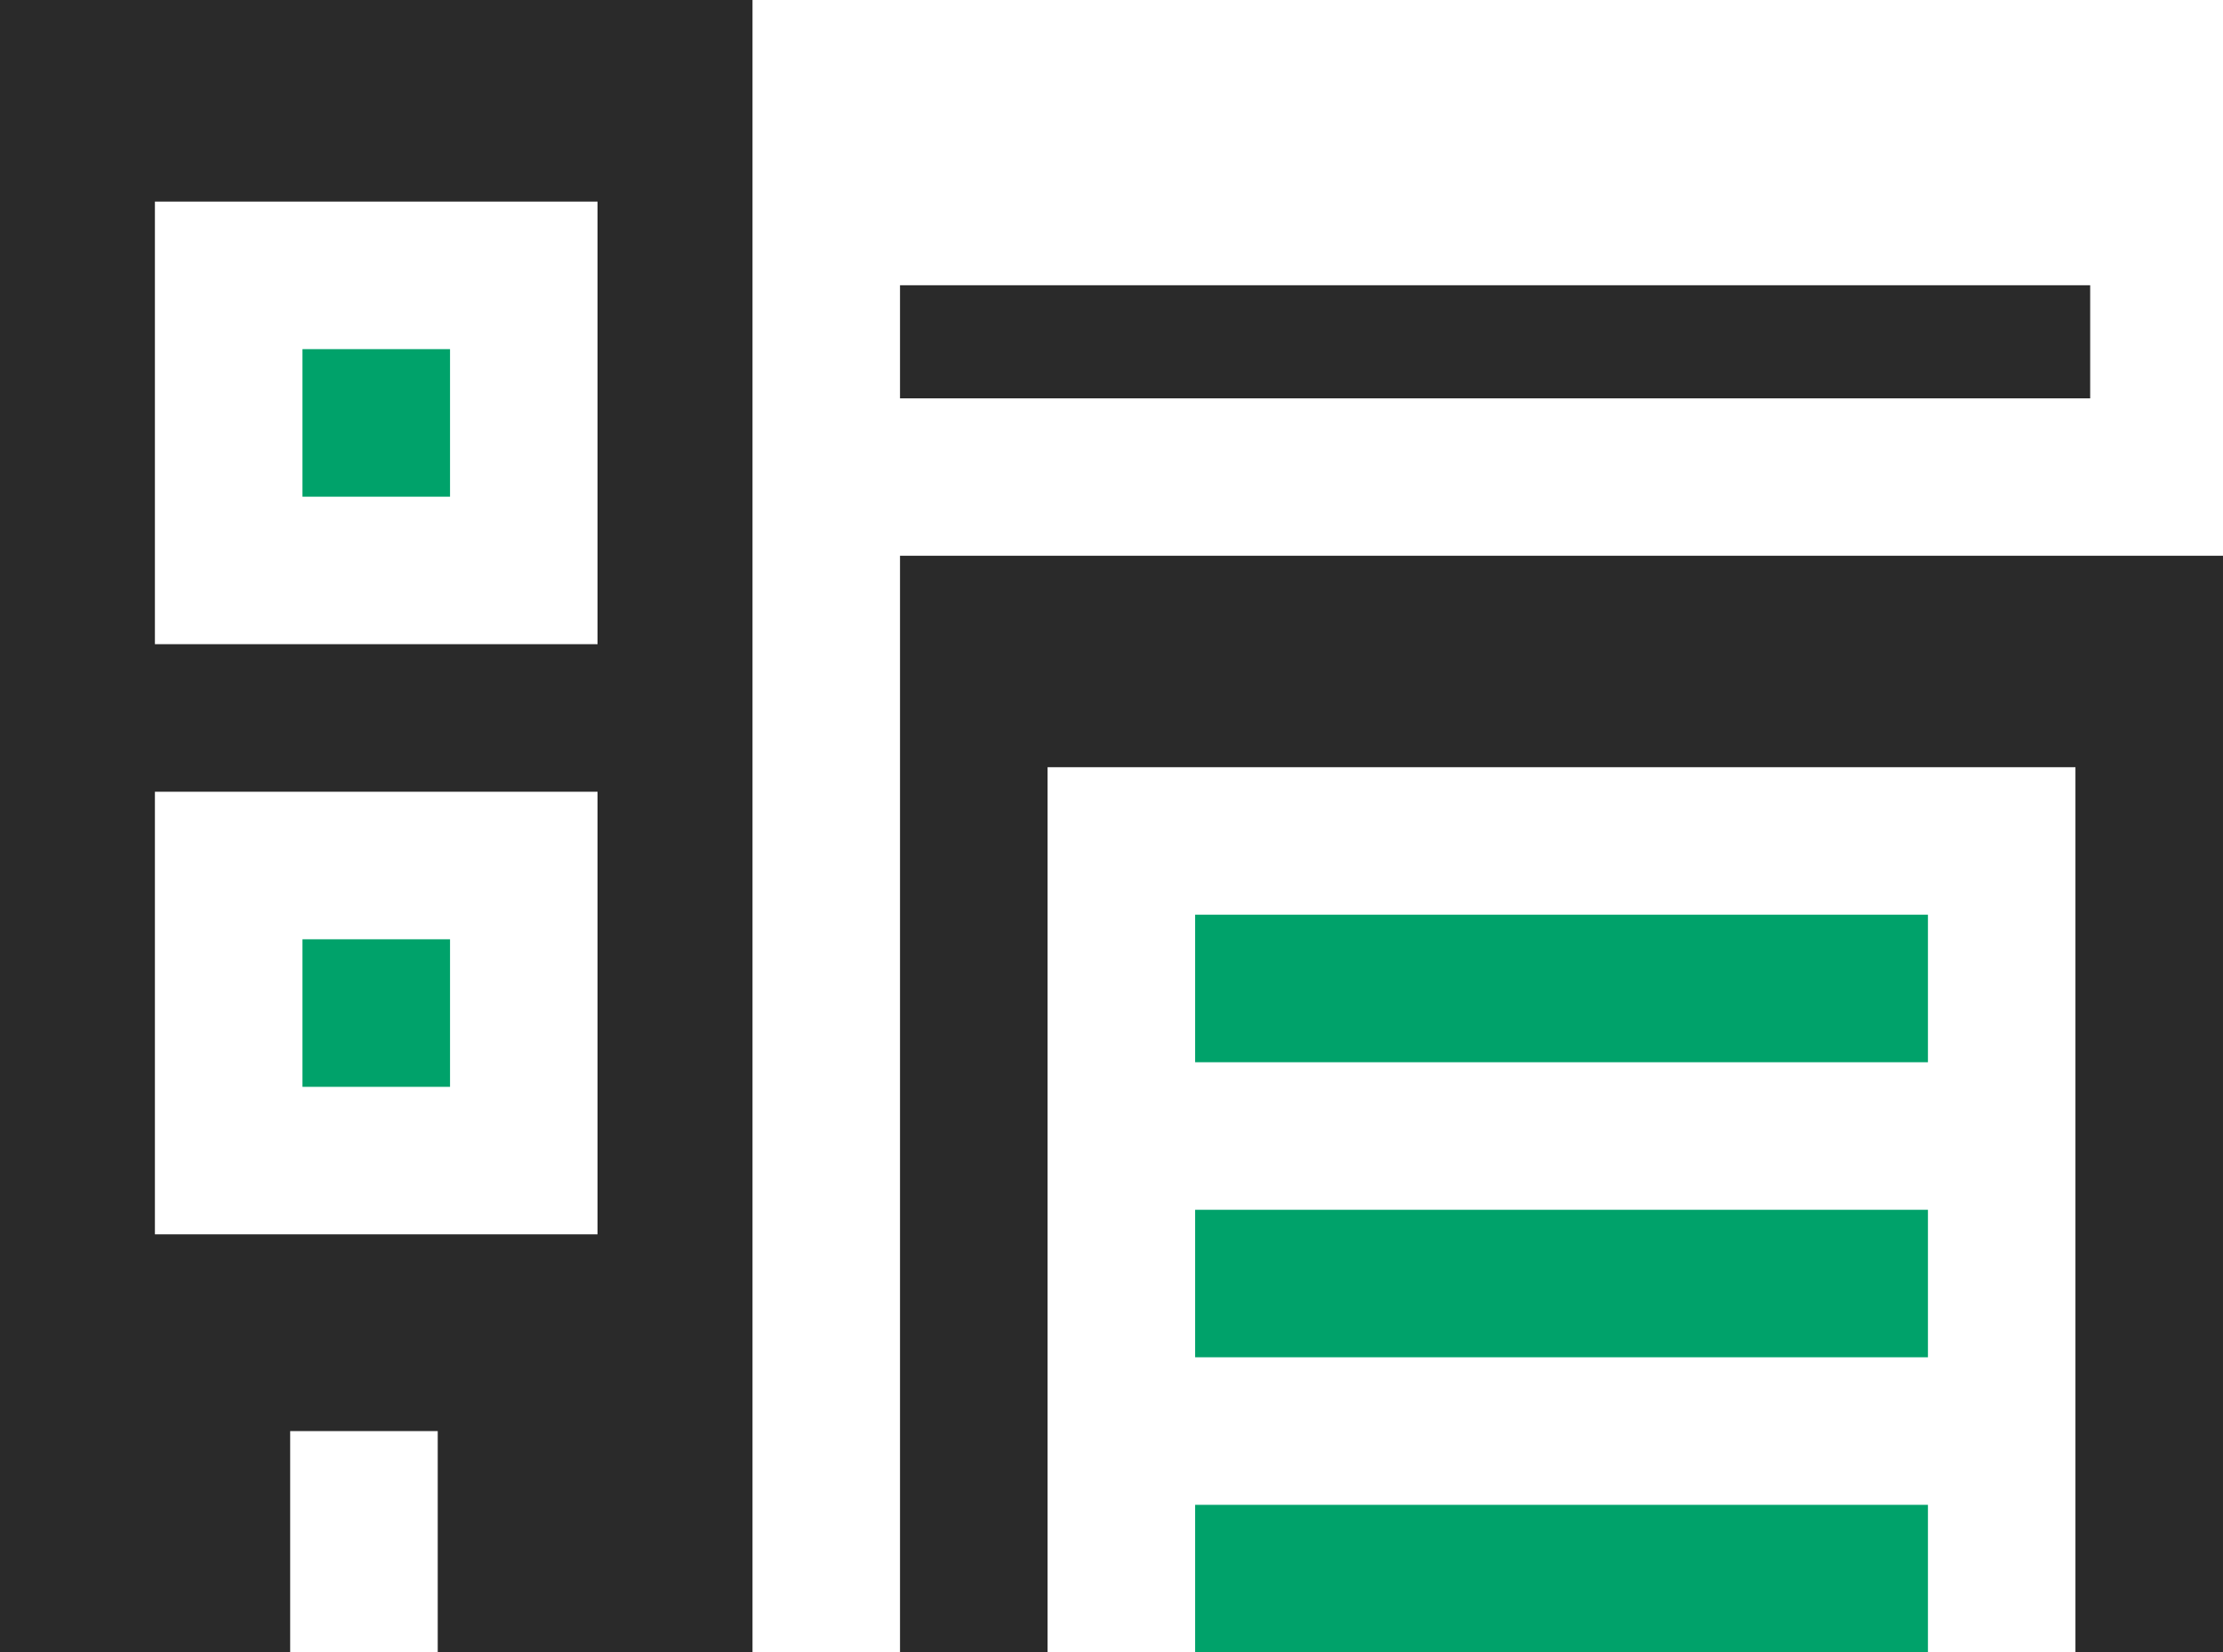 <svg id="グループ_8071" data-name="グループ 8071" xmlns="http://www.w3.org/2000/svg" width="36.321" height="27" viewBox="0 0 36.321 27">
  <rect id="長方形_24898" data-name="長方形 24898" width="19.446" height="1.848" transform="translate(14.705 4.661)" fill="#2a2a2a"/>
  <rect id="長方形_24899" data-name="長方形 24899" width="2.411" height="2.411" transform="translate(4.942 15.348)" fill="#00a26a"/>
  <path id="パス_891" data-name="パス 891" d="M2.531,12.937H9.763v7.232H2.531Zm0-9.643H9.763v7.232H2.531ZM0,0V27H4.741V23.384H7.152V27h5.143V0Z" fill="#2a2a2a"/>
  <rect id="長方形_24900" data-name="長方形 24900" width="2.411" height="2.411" transform="translate(4.942 5.705)" fill="#00a26a"/>
  <rect id="長方形_24901" data-name="長方形 24901" width="11.973" height="2.411" transform="translate(19.527 14.946)" fill="#00a26a"/>
  <rect id="長方形_24902" data-name="長方形 24902" width="11.973" height="2.41" transform="translate(19.527 19.768)" fill="#00a26a"/>
  <rect id="長方形_24903" data-name="長方形 24903" width="11.973" height="2.411" transform="translate(19.527 24.589)" fill="#00a26a"/>
  <path id="パス_892" data-name="パス 892" d="M391.37,241.667v17.919h2.411V245.122h16.794v14.464h2.411V241.667Z" transform="translate(-376.665 -232.586)" fill="#2a2a2a"/>
</svg>
